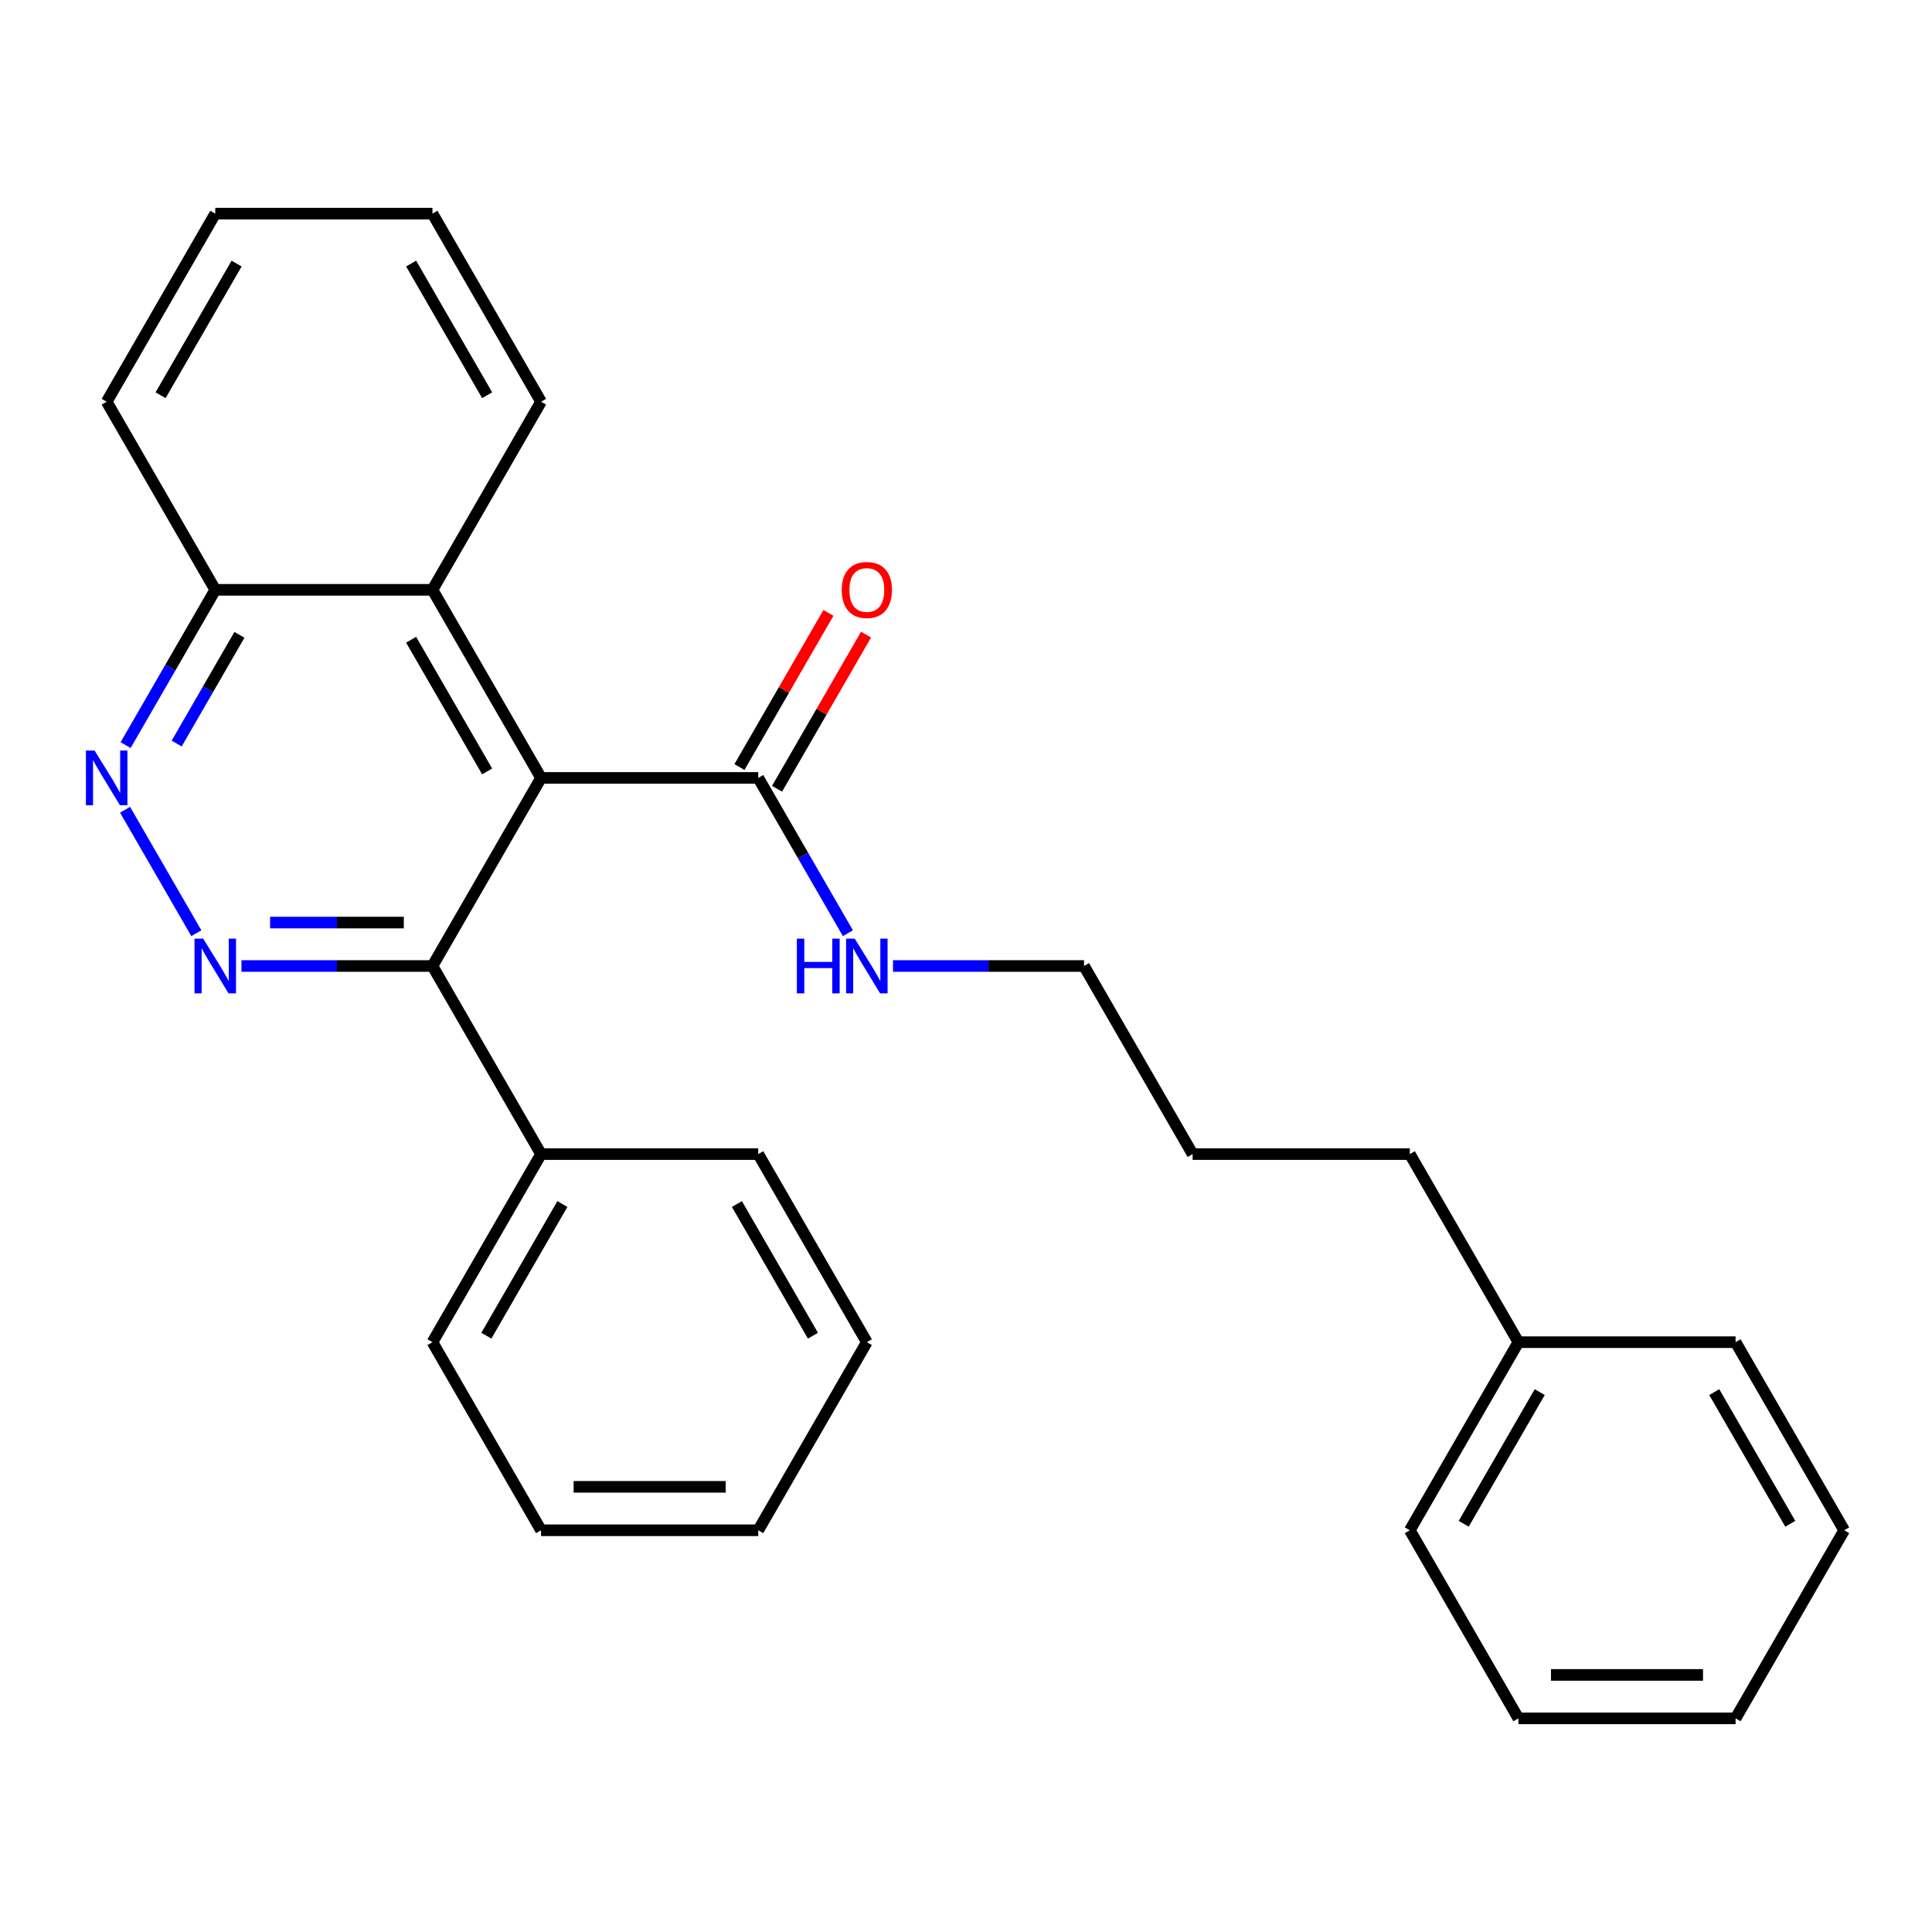 <?xml version='1.0' encoding='iso-8859-1'?>
<svg version='1.1' baseProfile='full'
              xmlns='http://www.w3.org/2000/svg'
                      xmlns:rdkit='http://www.rdkit.org/xml'
                      xmlns:xlink='http://www.w3.org/1999/xlink'
                  xml:space='preserve'
width='1000px' height='1000px' viewBox='0 0 1000 1000'>
<!-- END OF HEADER -->
<rect style='opacity:1.0;fill:#FFFFFF;stroke:none' width='1000' height='1000' x='0' y='0'> </rect>
<path class='bond-1' d='M 280.049,402.645 L 223.841,500' style='fill:none;fill-rule:evenodd;stroke:#000000;stroke-width:6px;stroke-linecap:butt;stroke-linejoin:miter;stroke-opacity:1' />
<path class='bond-3' d='M 280.049,402.645 L 392.465,402.645' style='fill:none;fill-rule:evenodd;stroke:#000000;stroke-width:6px;stroke-linecap:butt;stroke-linejoin:miter;stroke-opacity:1' />
<path class='bond-4' d='M 280.049,402.645 L 223.841,305.29' style='fill:none;fill-rule:evenodd;stroke:#000000;stroke-width:6px;stroke-linecap:butt;stroke-linejoin:miter;stroke-opacity:1' />
<path class='bond-4' d='M 252.147,399.283 L 212.801,331.135' style='fill:none;fill-rule:evenodd;stroke:#000000;stroke-width:6px;stroke-linecap:butt;stroke-linejoin:miter;stroke-opacity:1' />
<path class='bond-0' d='M 124.975,500 L 174.408,500' style='fill:none;fill-rule:evenodd;stroke:#0000FF;stroke-width:6px;stroke-linecap:butt;stroke-linejoin:miter;stroke-opacity:1' />
<path class='bond-0' d='M 174.408,500 L 223.841,500' style='fill:none;fill-rule:evenodd;stroke:#000000;stroke-width:6px;stroke-linecap:butt;stroke-linejoin:miter;stroke-opacity:1' />
<path class='bond-0' d='M 139.805,477.517 L 174.408,477.517' style='fill:none;fill-rule:evenodd;stroke:#0000FF;stroke-width:6px;stroke-linecap:butt;stroke-linejoin:miter;stroke-opacity:1' />
<path class='bond-0' d='M 174.408,477.517 L 209.011,477.517' style='fill:none;fill-rule:evenodd;stroke:#000000;stroke-width:6px;stroke-linecap:butt;stroke-linejoin:miter;stroke-opacity:1' />
<path class='bond-27' d='M 101.627,483.03 L 64.732,419.125' style='fill:none;fill-rule:evenodd;stroke:#0000FF;stroke-width:6px;stroke-linecap:butt;stroke-linejoin:miter;stroke-opacity:1' />
<path class='bond-6' d='M 223.841,500 L 280.049,597.355' style='fill:none;fill-rule:evenodd;stroke:#000000;stroke-width:6px;stroke-linecap:butt;stroke-linejoin:miter;stroke-opacity:1' />
<path class='bond-2' d='M 65.015,385.674 L 88.22,345.482' style='fill:none;fill-rule:evenodd;stroke:#0000FF;stroke-width:6px;stroke-linecap:butt;stroke-linejoin:miter;stroke-opacity:1' />
<path class='bond-2' d='M 88.22,345.482 L 111.425,305.29' style='fill:none;fill-rule:evenodd;stroke:#000000;stroke-width:6px;stroke-linecap:butt;stroke-linejoin:miter;stroke-opacity:1' />
<path class='bond-2' d='M 91.448,384.858 L 107.691,356.724' style='fill:none;fill-rule:evenodd;stroke:#0000FF;stroke-width:6px;stroke-linecap:butt;stroke-linejoin:miter;stroke-opacity:1' />
<path class='bond-2' d='M 107.691,356.724 L 123.935,328.589' style='fill:none;fill-rule:evenodd;stroke:#000000;stroke-width:6px;stroke-linecap:butt;stroke-linejoin:miter;stroke-opacity:1' />
<path class='bond-7' d='M 402.201,408.266 L 425.233,368.373' style='fill:none;fill-rule:evenodd;stroke:#000000;stroke-width:6px;stroke-linecap:butt;stroke-linejoin:miter;stroke-opacity:1' />
<path class='bond-7' d='M 425.233,368.373 L 448.264,328.481' style='fill:none;fill-rule:evenodd;stroke:#FF0000;stroke-width:6px;stroke-linecap:butt;stroke-linejoin:miter;stroke-opacity:1' />
<path class='bond-7' d='M 382.73,397.024 L 405.762,357.132' style='fill:none;fill-rule:evenodd;stroke:#000000;stroke-width:6px;stroke-linecap:butt;stroke-linejoin:miter;stroke-opacity:1' />
<path class='bond-7' d='M 405.762,357.132 L 428.793,317.239' style='fill:none;fill-rule:evenodd;stroke:#FF0000;stroke-width:6px;stroke-linecap:butt;stroke-linejoin:miter;stroke-opacity:1' />
<path class='bond-8' d='M 392.465,402.645 L 415.67,442.837' style='fill:none;fill-rule:evenodd;stroke:#000000;stroke-width:6px;stroke-linecap:butt;stroke-linejoin:miter;stroke-opacity:1' />
<path class='bond-8' d='M 415.67,442.837 L 438.875,483.03' style='fill:none;fill-rule:evenodd;stroke:#0000FF;stroke-width:6px;stroke-linecap:butt;stroke-linejoin:miter;stroke-opacity:1' />
<path class='bond-5' d='M 223.841,305.29 L 111.425,305.29' style='fill:none;fill-rule:evenodd;stroke:#000000;stroke-width:6px;stroke-linecap:butt;stroke-linejoin:miter;stroke-opacity:1' />
<path class='bond-10' d='M 223.841,305.29 L 280.049,207.935' style='fill:none;fill-rule:evenodd;stroke:#000000;stroke-width:6px;stroke-linecap:butt;stroke-linejoin:miter;stroke-opacity:1' />
<path class='bond-14' d='M 111.425,305.29 L 55.217,207.935' style='fill:none;fill-rule:evenodd;stroke:#000000;stroke-width:6px;stroke-linecap:butt;stroke-linejoin:miter;stroke-opacity:1' />
<path class='bond-11' d='M 280.049,597.355 L 223.841,694.71' style='fill:none;fill-rule:evenodd;stroke:#000000;stroke-width:6px;stroke-linecap:butt;stroke-linejoin:miter;stroke-opacity:1' />
<path class='bond-11' d='M 291.089,623.2 L 251.743,691.349' style='fill:none;fill-rule:evenodd;stroke:#000000;stroke-width:6px;stroke-linecap:butt;stroke-linejoin:miter;stroke-opacity:1' />
<path class='bond-12' d='M 280.049,597.355 L 392.465,597.355' style='fill:none;fill-rule:evenodd;stroke:#000000;stroke-width:6px;stroke-linecap:butt;stroke-linejoin:miter;stroke-opacity:1' />
<path class='bond-13' d='M 462.224,500 L 511.656,500' style='fill:none;fill-rule:evenodd;stroke:#0000FF;stroke-width:6px;stroke-linecap:butt;stroke-linejoin:miter;stroke-opacity:1' />
<path class='bond-13' d='M 511.656,500 L 561.089,500' style='fill:none;fill-rule:evenodd;stroke:#000000;stroke-width:6px;stroke-linecap:butt;stroke-linejoin:miter;stroke-opacity:1' />
<path class='bond-9' d='M 785.921,694.71 L 729.713,597.355' style='fill:none;fill-rule:evenodd;stroke:#000000;stroke-width:6px;stroke-linecap:butt;stroke-linejoin:miter;stroke-opacity:1' />
<path class='bond-16' d='M 785.921,694.71 L 729.713,792.065' style='fill:none;fill-rule:evenodd;stroke:#000000;stroke-width:6px;stroke-linecap:butt;stroke-linejoin:miter;stroke-opacity:1' />
<path class='bond-16' d='M 796.961,720.555 L 757.616,788.704' style='fill:none;fill-rule:evenodd;stroke:#000000;stroke-width:6px;stroke-linecap:butt;stroke-linejoin:miter;stroke-opacity:1' />
<path class='bond-17' d='M 785.921,694.71 L 898.337,694.71' style='fill:none;fill-rule:evenodd;stroke:#000000;stroke-width:6px;stroke-linecap:butt;stroke-linejoin:miter;stroke-opacity:1' />
<path class='bond-19' d='M 280.049,207.935 L 223.841,110.579' style='fill:none;fill-rule:evenodd;stroke:#000000;stroke-width:6px;stroke-linecap:butt;stroke-linejoin:miter;stroke-opacity:1' />
<path class='bond-19' d='M 252.147,204.573 L 212.801,136.424' style='fill:none;fill-rule:evenodd;stroke:#000000;stroke-width:6px;stroke-linecap:butt;stroke-linejoin:miter;stroke-opacity:1' />
<path class='bond-20' d='M 223.841,694.71 L 280.049,792.065' style='fill:none;fill-rule:evenodd;stroke:#000000;stroke-width:6px;stroke-linecap:butt;stroke-linejoin:miter;stroke-opacity:1' />
<path class='bond-21' d='M 392.465,597.355 L 448.673,694.71' style='fill:none;fill-rule:evenodd;stroke:#000000;stroke-width:6px;stroke-linecap:butt;stroke-linejoin:miter;stroke-opacity:1' />
<path class='bond-21' d='M 381.425,623.2 L 420.771,691.349' style='fill:none;fill-rule:evenodd;stroke:#000000;stroke-width:6px;stroke-linecap:butt;stroke-linejoin:miter;stroke-opacity:1' />
<path class='bond-18' d='M 561.089,500 L 617.297,597.355' style='fill:none;fill-rule:evenodd;stroke:#000000;stroke-width:6px;stroke-linecap:butt;stroke-linejoin:miter;stroke-opacity:1' />
<path class='bond-28' d='M 55.217,207.935 L 111.425,110.579' style='fill:none;fill-rule:evenodd;stroke:#000000;stroke-width:6px;stroke-linecap:butt;stroke-linejoin:miter;stroke-opacity:1' />
<path class='bond-28' d='M 83.119,204.573 L 122.465,136.424' style='fill:none;fill-rule:evenodd;stroke:#000000;stroke-width:6px;stroke-linecap:butt;stroke-linejoin:miter;stroke-opacity:1' />
<path class='bond-15' d='M 729.713,597.355 L 617.297,597.355' style='fill:none;fill-rule:evenodd;stroke:#000000;stroke-width:6px;stroke-linecap:butt;stroke-linejoin:miter;stroke-opacity:1' />
<path class='bond-23' d='M 729.713,792.065 L 785.921,889.421' style='fill:none;fill-rule:evenodd;stroke:#000000;stroke-width:6px;stroke-linecap:butt;stroke-linejoin:miter;stroke-opacity:1' />
<path class='bond-24' d='M 898.337,694.71 L 954.545,792.065' style='fill:none;fill-rule:evenodd;stroke:#000000;stroke-width:6px;stroke-linecap:butt;stroke-linejoin:miter;stroke-opacity:1' />
<path class='bond-24' d='M 887.298,720.555 L 926.643,788.704' style='fill:none;fill-rule:evenodd;stroke:#000000;stroke-width:6px;stroke-linecap:butt;stroke-linejoin:miter;stroke-opacity:1' />
<path class='bond-22' d='M 223.841,110.579 L 111.425,110.579' style='fill:none;fill-rule:evenodd;stroke:#000000;stroke-width:6px;stroke-linecap:butt;stroke-linejoin:miter;stroke-opacity:1' />
<path class='bond-29' d='M 280.049,792.065 L 392.465,792.065' style='fill:none;fill-rule:evenodd;stroke:#000000;stroke-width:6px;stroke-linecap:butt;stroke-linejoin:miter;stroke-opacity:1' />
<path class='bond-29' d='M 296.912,769.582 L 375.603,769.582' style='fill:none;fill-rule:evenodd;stroke:#000000;stroke-width:6px;stroke-linecap:butt;stroke-linejoin:miter;stroke-opacity:1' />
<path class='bond-25' d='M 448.673,694.71 L 392.465,792.065' style='fill:none;fill-rule:evenodd;stroke:#000000;stroke-width:6px;stroke-linecap:butt;stroke-linejoin:miter;stroke-opacity:1' />
<path class='bond-30' d='M 785.921,889.421 L 898.337,889.421' style='fill:none;fill-rule:evenodd;stroke:#000000;stroke-width:6px;stroke-linecap:butt;stroke-linejoin:miter;stroke-opacity:1' />
<path class='bond-30' d='M 802.784,866.937 L 881.475,866.937' style='fill:none;fill-rule:evenodd;stroke:#000000;stroke-width:6px;stroke-linecap:butt;stroke-linejoin:miter;stroke-opacity:1' />
<path class='bond-26' d='M 954.545,792.065 L 898.337,889.421' style='fill:none;fill-rule:evenodd;stroke:#000000;stroke-width:6px;stroke-linecap:butt;stroke-linejoin:miter;stroke-opacity:1' />
<path  class='atom-1' d='M 105.165 485.84
L 114.445 500.84
Q 115.365 502.32, 116.845 505
Q 118.325 507.68, 118.405 507.84
L 118.405 485.84
L 122.165 485.84
L 122.165 514.16
L 118.285 514.16
L 108.325 497.76
Q 107.165 495.84, 105.925 493.64
Q 104.725 491.44, 104.365 490.76
L 104.365 514.16
L 100.685 514.16
L 100.685 485.84
L 105.165 485.84
' fill='#0000FF'/>
<path  class='atom-3' d='M 48.957 388.485
L 58.237 403.485
Q 59.157 404.965, 60.637 407.645
Q 62.117 410.325, 62.197 410.485
L 62.197 388.485
L 65.957 388.485
L 65.957 416.805
L 62.077 416.805
L 52.117 400.405
Q 50.957 398.485, 49.717 396.285
Q 48.517 394.085, 48.157 393.405
L 48.157 416.805
L 44.477 416.805
L 44.477 388.485
L 48.957 388.485
' fill='#0000FF'/>
<path  class='atom-8' d='M 435.673 305.37
Q 435.673 298.57, 439.033 294.77
Q 442.393 290.97, 448.673 290.97
Q 454.953 290.97, 458.313 294.77
Q 461.673 298.57, 461.673 305.37
Q 461.673 312.25, 458.273 316.17
Q 454.873 320.05, 448.673 320.05
Q 442.433 320.05, 439.033 316.17
Q 435.673 312.29, 435.673 305.37
M 448.673 316.85
Q 452.993 316.85, 455.313 313.97
Q 457.673 311.05, 457.673 305.37
Q 457.673 299.81, 455.313 297.01
Q 452.993 294.17, 448.673 294.17
Q 444.353 294.17, 441.993 296.97
Q 439.673 299.77, 439.673 305.37
Q 439.673 311.09, 441.993 313.97
Q 444.353 316.85, 448.673 316.85
' fill='#FF0000'/>
<path  class='atom-9' d='M 412.453 485.84
L 416.293 485.84
L 416.293 497.88
L 430.773 497.88
L 430.773 485.84
L 434.613 485.84
L 434.613 514.16
L 430.773 514.16
L 430.773 501.08
L 416.293 501.08
L 416.293 514.16
L 412.453 514.16
L 412.453 485.84
' fill='#0000FF'/>
<path  class='atom-9' d='M 442.413 485.84
L 451.693 500.84
Q 452.613 502.32, 454.093 505
Q 455.573 507.68, 455.653 507.84
L 455.653 485.84
L 459.413 485.84
L 459.413 514.16
L 455.533 514.16
L 445.573 497.76
Q 444.413 495.84, 443.173 493.64
Q 441.973 491.44, 441.613 490.76
L 441.613 514.16
L 437.933 514.16
L 437.933 485.84
L 442.413 485.84
' fill='#0000FF'/>
</svg>
